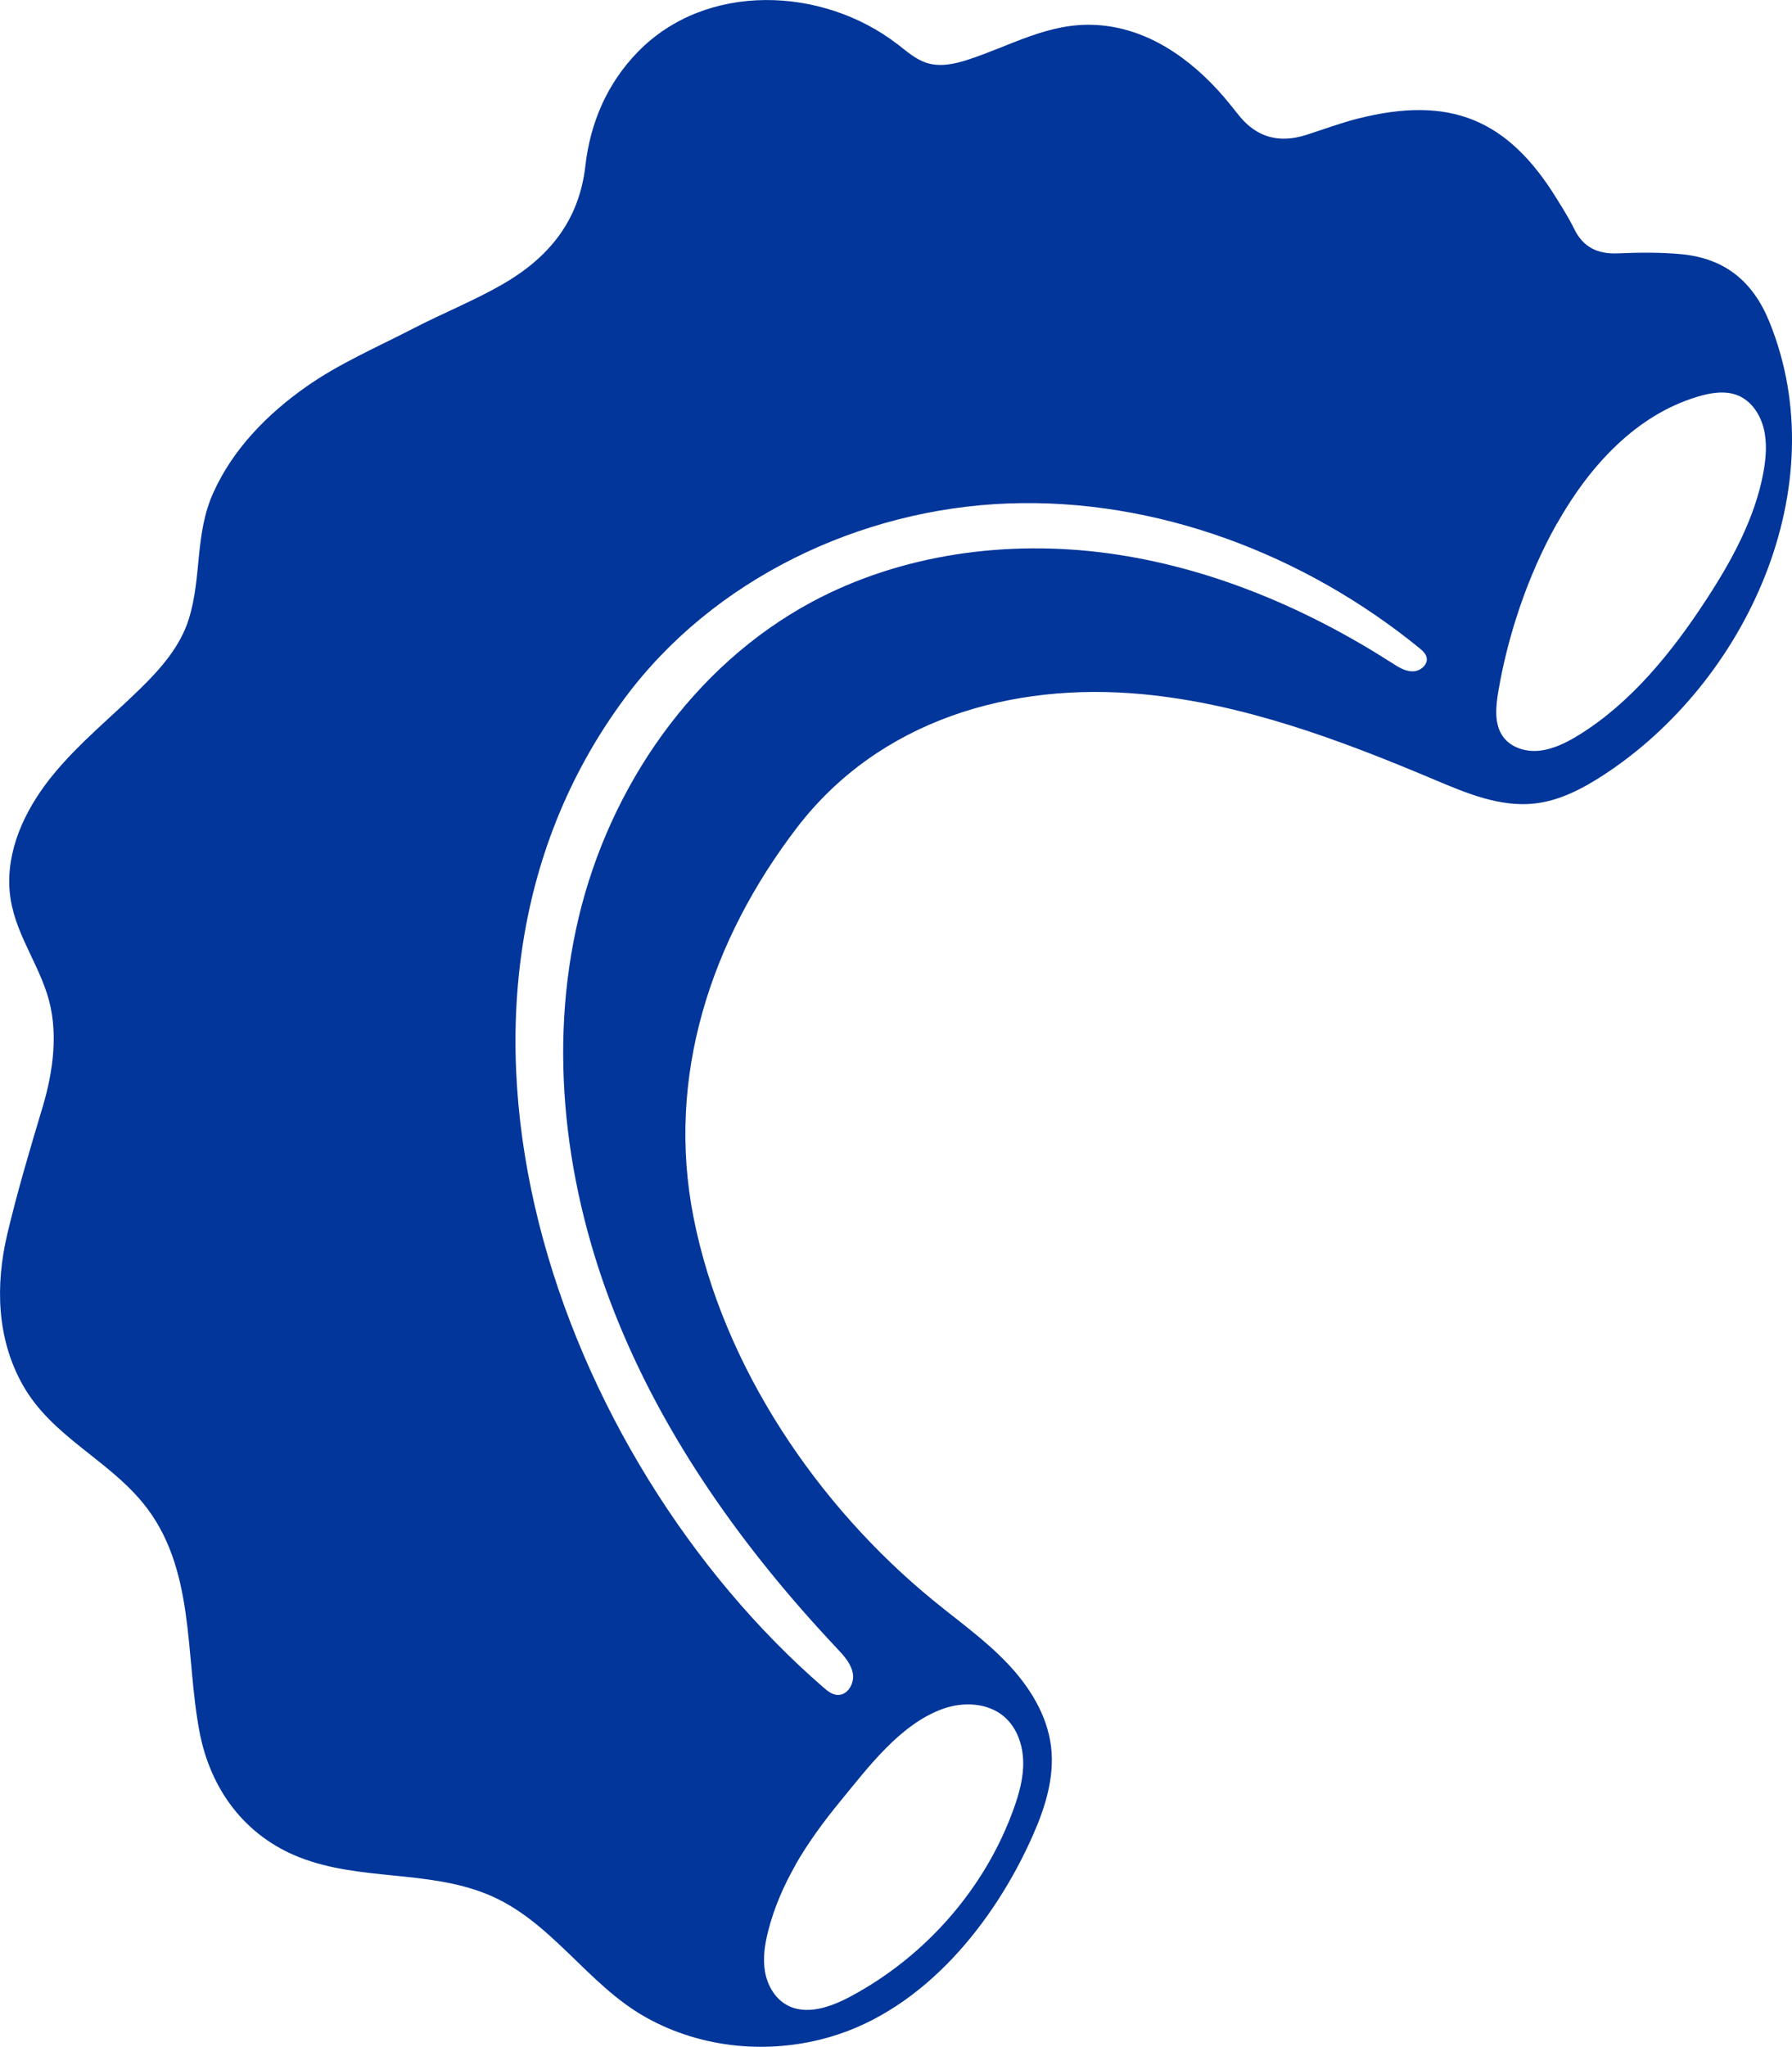 <svg width="148" height="169" viewBox="0 0 148 169" fill="none" xmlns="http://www.w3.org/2000/svg">
<path d="M74.118 3.644C74.881 4.235 75.626 4.908 76.548 5.198C77.641 5.54 78.829 5.292 79.917 4.938C83.504 3.774 86.601 1.849 90.502 2.061C94.787 2.292 98.381 4.867 101.1 8.027C101.537 8.541 101.951 9.072 102.377 9.598C103.799 11.33 105.622 11.848 107.844 11.151C109.262 10.702 110.657 10.171 112.094 9.805C119.724 7.861 124.518 9.805 128.596 16.449C129.092 17.253 129.601 18.056 130.014 18.906C130.765 20.436 131.959 20.991 133.632 20.92C135.381 20.844 137.148 20.826 138.886 20.991C142.427 21.334 144.767 23.206 146.132 26.573C151.677 40.199 144.235 56.329 132.402 64.014C130.682 65.13 128.809 66.11 126.769 66.341C123.891 66.671 121.084 65.484 118.418 64.356C110.687 61.096 102.702 58.101 94.344 57.316C83.498 56.294 72.605 59.471 65.814 68.343C58.71 77.622 54.968 88.927 57.291 100.58C59.726 112.83 67.499 124.318 77.085 132.15C79.142 133.833 81.329 135.381 83.162 137.3C85 139.22 86.495 141.594 86.808 144.234C87.104 146.739 86.324 149.243 85.301 151.546C82.133 158.717 76.347 165.905 68.574 168.179C63.538 169.656 57.959 169.148 53.361 166.578C48.449 163.838 45.523 158.534 40.204 156.39C35.274 154.399 29.718 155.297 24.777 153.372C20.208 151.594 17.371 147.725 16.473 142.97C15.267 136.621 16.171 129.409 11.792 124.082C8.813 120.455 4.268 118.571 1.892 114.377C-0.278 110.55 -0.39 106.091 0.603 101.891C1.442 98.353 2.483 94.857 3.529 91.372C4.409 88.413 4.859 85.082 3.895 82.081C2.885 78.933 0.816 76.435 0.763 72.938C0.709 69.613 2.329 66.459 4.445 63.895C6.561 61.332 9.167 59.224 11.543 56.902C13.252 55.237 14.895 53.376 15.598 51.096C16.674 47.629 16.077 44.091 17.619 40.677C19.245 37.069 22.088 34.18 25.291 31.93C28.028 30.005 31.172 28.652 34.169 27.104C36.569 25.864 39.087 24.854 41.427 23.519C45.234 21.346 47.822 18.316 48.348 13.679C48.75 10.141 50.139 6.887 52.687 4.276C58.343 -1.518 67.948 -1.116 74.118 3.65V3.644ZM117.797 54.693C117.845 54.563 117.856 54.416 117.821 54.274C117.744 53.949 117.472 53.713 117.212 53.5C107.708 45.763 95.52 41.12 83.274 41.569C71.027 42.018 58.881 47.818 51.587 57.658C32.65 83.215 46.167 120.426 68.013 139.332C68.344 139.621 68.71 139.917 69.153 139.946C69.987 140.005 70.578 139.013 70.436 138.186C70.3 137.359 69.691 136.704 69.118 136.095C61.493 127.998 54.88 118.801 50.784 108.459C46.688 98.123 45.216 86.57 47.793 75.755C50.37 64.941 57.238 54.977 67.037 49.708C74.461 45.721 83.232 44.552 91.578 45.692C99.93 46.838 107.879 50.199 114.972 54.746C115.498 55.083 116.06 55.443 116.686 55.432C117.165 55.432 117.655 55.101 117.803 54.681L117.797 54.693ZM128.59 43.217C126.09 47.635 124.488 52.703 123.749 57.068C123.542 58.296 123.406 59.643 124.021 60.653C124.636 61.669 125.895 62.1 127.089 61.988C128.277 61.875 129.412 61.303 130.464 60.647C134.737 57.983 138.059 53.878 140.872 49.584C143.006 46.324 144.933 42.816 145.636 39.018C145.861 37.789 145.955 36.513 145.654 35.338C145.352 34.163 144.613 33.093 143.532 32.651C142.486 32.225 141.268 32.426 140.151 32.769C135.174 34.281 131.344 38.356 128.602 43.211L128.59 43.217ZM65.708 153.974C64.727 155.693 63.934 157.506 63.444 159.437C63.166 160.524 62.989 161.664 63.178 162.775C63.367 163.885 63.964 164.96 64.933 165.521C66.535 166.442 68.562 165.74 70.194 164.871C76.394 161.576 81.347 155.959 83.717 149.355C84.178 148.079 84.545 146.745 84.503 145.386C84.462 144.028 83.971 142.64 82.949 141.754C81.589 140.578 79.538 140.49 77.848 141.104C74.313 142.386 71.683 145.953 69.378 148.753C68.031 150.395 66.754 152.125 65.696 153.974H65.708Z" fill="#02369A"/>
</svg>
